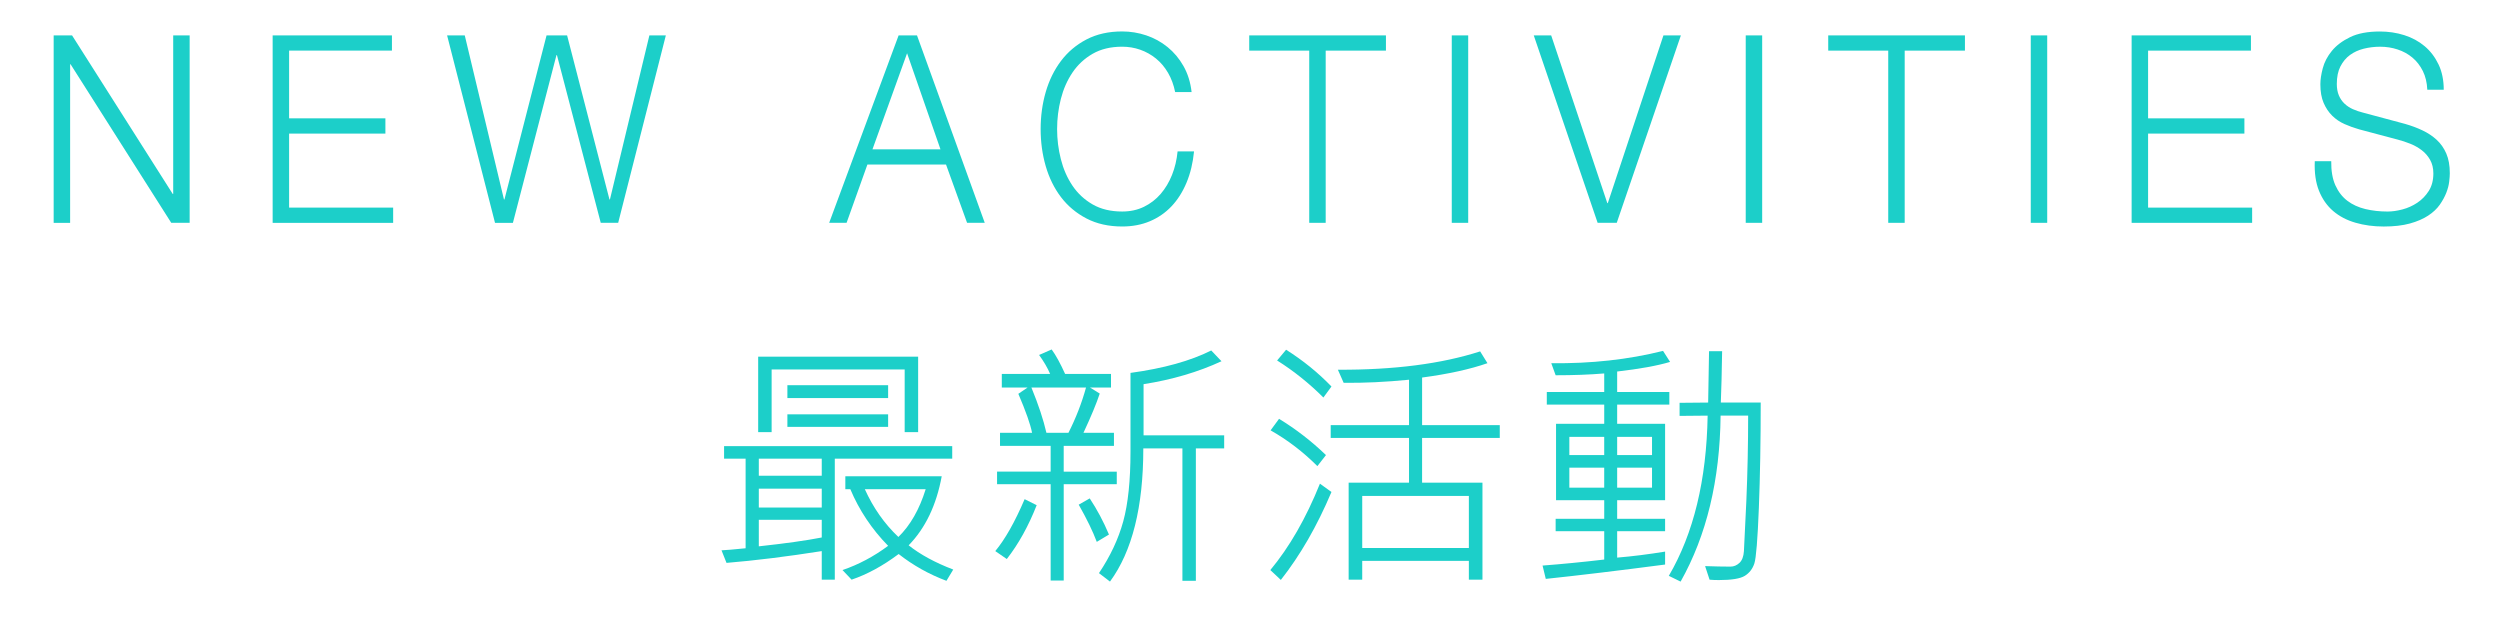 <?xml version="1.0" encoding="utf-8"?>
<!-- Generator: Adobe Illustrator 17.0.0, SVG Export Plug-In . SVG Version: 6.00 Build 0)  -->
<!DOCTYPE svg PUBLIC "-//W3C//DTD SVG 1.1//EN" "http://www.w3.org/Graphics/SVG/1.1/DTD/svg11.dtd">
<svg version="1.1" id="圖層_1" xmlns="http://www.w3.org/2000/svg" xmlns:xlink="http://www.w3.org/1999/xlink" x="0px" y="0px"
	 width="200px" height="50px" viewBox="0 0 200 50" enable-background="new 0 0 200 50" xml:space="preserve">
<g>
	<g>
		<g>
			<path fill="#1CCFC9" d="M5.765,2.832l8.053,12.684h0.038V2.832h1.316v14.994h-1.472L5.648,5.143H5.61v12.684H4.293V2.832H5.765z"
				/>
			<path fill="#1CCFC9" d="M31.355,2.832V4.05h-8.226v5.418h7.703v1.219h-7.703v5.922h8.323v1.218h-9.64V2.832H31.355z"/>
			<path fill="#1CCFC9" d="M37.181,2.832l3.136,13.125h0.039l3.368-13.125h1.644l3.389,13.125h0.038l3.155-13.125h1.317
				l-3.813,14.994H48.06L44.556,4.408h-0.039l-3.484,13.419h-1.432L35.768,2.832H37.181z"/>
			<path fill="#1CCFC9" d="M73.36,2.832l5.42,14.994h-1.413l-1.684-4.662h-6.291l-1.666,4.662h-1.392l5.555-14.994H73.36z
				 M75.238,11.947L72.566,4.26l-2.768,7.687H75.238z"/>
			<path fill="#1CCFC9" d="M93.443,5.825c-0.265-0.454-0.588-0.836-0.968-1.145c-0.381-0.308-0.8-0.542-1.259-0.703
				c-0.458-0.161-0.938-0.241-1.441-0.241c-0.916,0-1.703,0.188-2.361,0.566c-0.658,0.378-1.197,0.879-1.617,1.502
				c-0.42,0.623-0.729,1.326-0.929,2.11c-0.2,0.784-0.3,1.589-0.3,2.415c0,0.812,0.1,1.614,0.3,2.404
				c0.2,0.791,0.509,1.498,0.929,2.121c0.42,0.623,0.959,1.124,1.617,1.502c0.658,0.378,1.445,0.566,2.361,0.566
				c0.645,0,1.226-0.126,1.742-0.378c0.516-0.252,0.961-0.595,1.336-1.028c0.373-0.434,0.677-0.941,0.909-1.522
				c0.232-0.581,0.38-1.208,0.445-1.88h1.316c-0.091,0.924-0.29,1.757-0.601,2.499c-0.31,0.742-0.709,1.372-1.199,1.89
				c-0.491,0.519-1.068,0.917-1.732,1.197c-0.666,0.28-1.404,0.42-2.217,0.42c-1.084,0-2.036-0.214-2.855-0.641
				c-0.82-0.427-1.5-0.997-2.042-1.711c-0.542-0.715-0.948-1.54-1.22-2.479c-0.271-0.938-0.406-1.925-0.406-2.961
				c0-1.036,0.135-2.022,0.406-2.961c0.271-0.938,0.678-1.768,1.22-2.488s1.222-1.295,2.042-1.723
				c0.819-0.427,1.771-0.64,2.855-0.64c0.658,0,1.3,0.105,1.926,0.314c0.626,0.21,1.193,0.521,1.703,0.935
				c0.51,0.413,0.936,0.921,1.277,1.523c0.342,0.602,0.559,1.295,0.648,2.079h-1.316C93.898,6.794,93.707,6.28,93.443,5.825z"/>
			<path fill="#1CCFC9" d="M110.875,2.832V4.05h-4.82v13.776h-1.316V4.05h-4.801V2.832H110.875z"/>
			<path fill="#1CCFC9" d="M117.456,2.832v14.994h-1.315V2.832H117.456z"/>
			<path fill="#1CCFC9" d="M124.094,2.832l4.491,13.419h0.039l4.451-13.419h1.395l-5.13,14.994h-1.529l-5.11-14.994H124.094z"/>
			<path fill="#1CCFC9" d="M140.974,2.832v14.994h-1.316V2.832H140.974z"/>
			<path fill="#1CCFC9" d="M157.195,2.832V4.05h-4.82v13.776h-1.316V4.05h-4.801V2.832H157.195z"/>
			<path fill="#1CCFC9" d="M163.777,2.832v14.994h-1.316V2.832H163.777z"/>
			<path fill="#1CCFC9" d="M180.075,2.832V4.05h-8.228v5.418h7.705v1.219h-7.705v5.922h8.324v1.218h-9.641V2.832H180.075z"/>
			<path fill="#1CCFC9" d="M186.83,14.824c0.232,0.517,0.553,0.931,0.959,1.239c0.406,0.308,0.887,0.528,1.441,0.661
				c0.555,0.133,1.148,0.199,1.781,0.199c0.361,0,0.755-0.056,1.181-0.168c0.426-0.111,0.823-0.29,1.19-0.535
				c0.368-0.245,0.674-0.56,0.92-0.945c0.244-0.385,0.367-0.851,0.367-1.397c0-0.42-0.087-0.783-0.261-1.092
				c-0.175-0.308-0.4-0.567-0.678-0.777c-0.278-0.21-0.584-0.381-0.919-0.514c-0.336-0.134-0.666-0.242-0.988-0.326l-3.077-0.818
				c-0.4-0.112-0.791-0.252-1.171-0.421c-0.381-0.168-0.713-0.392-0.997-0.672c-0.284-0.279-0.513-0.622-0.688-1.028
				c-0.175-0.406-0.261-0.903-0.261-1.491c0-0.364,0.064-0.791,0.193-1.281c0.129-0.49,0.371-0.952,0.726-1.386
				c0.355-0.434,0.843-0.802,1.462-1.102c0.619-0.301,1.412-0.451,2.381-0.451c0.684,0,1.336,0.098,1.955,0.294
				c0.619,0.196,1.161,0.49,1.626,0.882c0.464,0.392,0.835,0.879,1.112,1.459c0.277,0.581,0.416,1.257,0.416,2.026h-1.315
				c-0.026-0.573-0.145-1.074-0.358-1.501c-0.213-0.427-0.49-0.784-0.832-1.071c-0.342-0.286-0.736-0.504-1.182-0.65
				c-0.445-0.148-0.912-0.221-1.402-0.221c-0.452,0-0.888,0.053-1.307,0.157c-0.42,0.105-0.787,0.273-1.104,0.504
				c-0.316,0.231-0.571,0.536-0.766,0.914c-0.193,0.378-0.289,0.847-0.289,1.406c0,0.351,0.055,0.655,0.164,0.914
				s0.262,0.479,0.455,0.661c0.193,0.183,0.416,0.329,0.668,0.441c0.251,0.112,0.52,0.203,0.803,0.273l3.368,0.903
				c0.49,0.14,0.952,0.311,1.384,0.515c0.433,0.203,0.813,0.455,1.143,0.756c0.329,0.301,0.587,0.669,0.774,1.102
				c0.187,0.434,0.28,0.959,0.28,1.575c0,0.168-0.016,0.392-0.049,0.672c-0.031,0.28-0.109,0.577-0.232,0.893
				c-0.123,0.314-0.298,0.634-0.522,0.955c-0.227,0.322-0.536,0.613-0.93,0.872c-0.394,0.259-0.881,0.469-1.461,0.63
				c-0.581,0.16-1.277,0.241-2.091,0.241c-0.814,0-1.567-0.101-2.265-0.305c-0.697-0.202-1.291-0.515-1.781-0.934
				c-0.49-0.42-0.868-0.958-1.133-1.616c-0.264-0.658-0.377-1.449-0.338-2.373h1.316C186.488,13.662,186.597,14.306,186.83,14.824z"
				/>
		</g>
	</g>
	<g>
		<path fill="#1CCFC9" d="M76.177,36.694h-9.393v9.68H65.74v-2.286c-2.783,0.438-5.322,0.752-7.619,0.943l-0.4-1.006
			c0.328-0.013,0.971-0.067,1.928-0.164v-7.167h-1.723v-1.005h18.252V36.694z M73.451,34.572h-1.077v-5.015H61.73v5.015h-1.076
			v-6.04h12.797V34.572z M65.74,38.058v-1.364h-5.035v1.364H65.74z M65.74,40.601v-1.508h-5.035v1.508H65.74z M65.74,42.999v-1.414
			h-5.035v2.122C62.831,43.475,64.509,43.24,65.74,42.999z M71.05,31.843h-8.059v-1.025h8.059V31.843z M71.05,34.151h-8.059v-1.005
			h8.059V34.151z M76.259,45.564l-0.543,0.902c-1.401-0.527-2.676-1.241-3.824-2.144c-1.258,0.943-2.513,1.627-3.764,2.051
			L67.4,45.605c1.285-0.438,2.502-1.084,3.65-1.938c-1.305-1.333-2.313-2.844-3.024-4.532h-0.399v-1.035h7.711
			c-0.424,2.311-1.307,4.152-2.646,5.526C73.621,44.364,74.81,45.009,76.259,45.564z M74.055,39.134h-4.87
			c0.676,1.497,1.572,2.772,2.686,3.824C72.828,42.023,73.556,40.747,74.055,39.134z"/>
		<path fill="#1CCFC9" d="M82.934,40.415c-0.656,1.669-1.452,3.104-2.39,4.307l-0.922-0.635c0.785-0.943,1.568-2.328,2.348-4.153
			L82.934,40.415z M89.343,38.734h-4.246v7.711h-1.045v-7.711h-4.287V37.73h4.287v-2.062h-4.051v-1.046h2.563
			c-0.123-0.656-0.489-1.695-1.097-3.117l0.738-0.502h-2.061v-1.088h3.866c-0.205-0.484-0.5-0.99-0.883-1.518l1.006-0.44
			c0.334,0.458,0.693,1.111,1.076,1.958h3.671v1.088H87.2l0.779,0.482c-0.253,0.773-0.687,1.818-1.302,3.138h2.439v1.046h-4.02
			v2.062h4.246V38.734z M86.882,31.003h-4.369c0.561,1.367,0.961,2.573,1.2,3.619h1.764C86.072,33.447,86.541,32.241,86.882,31.003z
			 M88.717,42.764l-0.974,0.585c-0.322-0.854-0.804-1.846-1.446-2.975l0.882-0.502C87.767,40.761,88.28,41.725,88.717,42.764z
			 M97.935,35.873h-2.266v10.593h-1.076V35.873h-3.128c0,4.683-0.889,8.233-2.666,10.653l-0.882-0.676
			c0.909-1.354,1.557-2.734,1.943-4.143c0.386-1.408,0.579-3.268,0.579-5.578v-6.297c2.646-0.361,4.799-0.96,6.46-1.794l0.82,0.861
			c-1.859,0.861-3.938,1.474-6.234,1.835v4.092h6.449V35.873z"/>
		<path fill="#1CCFC9" d="M106.517,39.36c-1.148,2.721-2.498,5.065-4.05,7.034l-0.841-0.789c1.531-1.839,2.854-4.143,3.969-6.912
			L106.517,39.36z M106.077,36.407l-0.687,0.882c-1.143-1.142-2.39-2.095-3.743-2.861l0.677-0.922
			C103.67,34.326,104.921,35.292,106.077,36.407z M106.517,30.921l-0.646,0.881c-1.142-1.141-2.376-2.129-3.702-2.963l0.719-0.861
			C104.248,28.839,105.459,29.821,106.517,30.921z M119.981,35.033h-6.214v3.578h4.83v7.763h-1.088v-1.507h-8.531v1.507h-1.086
			v-7.763h4.829v-3.578h-6.265v-1.025h6.265v-3.63c-1.866,0.184-3.609,0.267-5.229,0.246l-0.461-1.046
			c4.484,0.021,8.277-0.468,11.381-1.467l0.585,0.943c-1.388,0.486-3.131,0.869-5.229,1.149v3.805h6.214V35.033z M117.509,43.841
			v-4.164h-8.531v4.164H117.509z"/>
		<path fill="#1CCFC9" d="M133.607,28.953c-1.031,0.307-2.443,0.563-4.234,0.768v1.641h4.174v1.005h-4.174v1.538h3.835v6.111h-3.835
			v1.487h3.835v0.994h-3.835v2.112c1.224-0.102,2.502-0.263,3.835-0.481v1.035c-3.767,0.492-6.948,0.875-9.546,1.148l-0.257-1.066
			c1.531-0.116,3.175-0.277,4.933-0.482v-2.266h-3.887v-0.994h3.887v-1.487h-3.855v-6.111h3.855v-1.538h-4.594v-1.005h4.594v-1.487
			c-1.162,0.097-2.458,0.145-3.887,0.145l-0.349-0.965c3.172,0.041,6.152-0.287,8.941-0.984L133.607,28.953z M128.337,36.407v-1.456
			h-2.789v1.456H128.337z M128.337,39.011v-1.6h-2.789v1.6H128.337z M132.162,36.407v-1.456h-2.789v1.456H132.162z M132.162,39.011
			v-1.6h-2.789v1.6H132.162z M140.857,32.203c0,3.097-0.05,5.908-0.148,8.434c-0.1,2.526-0.219,4.004-0.359,4.436
			c-0.141,0.43-0.393,0.76-0.758,0.989c-0.367,0.229-1.059,0.343-2.077,0.343c-0.28,0-0.53-0.01-0.749-0.03l-0.358-1.087
			c0.779,0.027,1.456,0.041,2.03,0.041c0.267,0,0.506-0.099,0.718-0.297c0.212-0.198,0.331-0.514,0.358-0.943l0.195-4.041
			c0.096-2.262,0.143-4.528,0.143-6.798h-2.204c-0.055,5.161-1.121,9.587-3.199,13.278l-0.943-0.461
			c1.982-3.384,3.018-7.656,3.106-12.817l-2.245,0.021v-1.046l2.286-0.021l0.071-4.111h1.047c-0.027,1.709-0.062,3.079-0.104,4.111
			H140.857z"/>
	</g>
</g>
<g>
	<g>
		<g>
			<path fill="#1CCFC9" d="M221.816,34.787l8.053,12.685h0.039V34.787h1.316v14.994h-1.471l-8.053-12.684h-0.039v12.684h-1.316
				V34.787H221.816z"/>
			<path fill="#1CCFC9" d="M247.407,34.787v1.218h-8.228v5.418h7.705v1.219h-7.705v5.922h8.324v1.218h-9.641V34.787H247.407z"/>
			<path fill="#1CCFC9" d="M253.233,34.787l3.136,13.125h0.039l3.368-13.125h1.645l3.387,13.125h0.039l3.155-13.125h1.316
				l-3.813,14.994h-1.394l-3.504-13.419h-0.038l-3.484,13.419h-1.434l-3.832-14.994H253.233z"/>
			<path fill="#1CCFC9" d="M290.224,34.787c0.568,0,1.107,0.077,1.617,0.231c0.51,0.154,0.955,0.389,1.336,0.703
				c0.38,0.315,0.684,0.722,0.909,1.218c0.226,0.497,0.339,1.082,0.339,1.754c0,0.952-0.227,1.778-0.678,2.478
				c-0.451,0.7-1.123,1.148-2.014,1.345v0.042c0.452,0.07,0.826,0.199,1.123,0.388c0.297,0.189,0.539,0.431,0.727,0.725
				c0.186,0.294,0.322,0.634,0.406,1.019c0.084,0.386,0.139,0.802,0.164,1.25c0.014,0.252,0.025,0.56,0.039,0.924
				c0.013,0.364,0.039,0.732,0.077,1.103c0.039,0.371,0.101,0.721,0.185,1.05c0.084,0.329,0.196,0.585,0.338,0.767h-1.451
				c-0.078-0.14-0.139-0.312-0.184-0.515c-0.046-0.202-0.078-0.413-0.098-0.63c-0.02-0.217-0.035-0.431-0.048-0.641
				c-0.013-0.21-0.026-0.392-0.039-0.546c-0.026-0.532-0.067-1.061-0.126-1.585c-0.058-0.525-0.181-0.994-0.367-1.407
				c-0.188-0.413-0.459-0.746-0.814-0.998s-0.842-0.363-1.462-0.336h-4.994v6.657h-1.316V34.787H290.224z M290.128,41.906
				c0.399,0,0.779-0.066,1.142-0.199c0.36-0.133,0.677-0.326,0.948-0.578c0.272-0.252,0.487-0.557,0.648-0.913
				c0.161-0.358,0.242-0.767,0.242-1.229c0-0.924-0.246-1.651-0.736-2.183c-0.49-0.532-1.238-0.799-2.244-0.799h-4.918v5.901
				H290.128z"/>
			<path fill="#1CCFC9" d="M310.22,34.787v1.218h-8.227v5.418h7.704v1.219h-7.704v5.922h8.324v1.218h-9.641V34.787H310.22z"/>
			<path fill="#1CCFC9" d="M322.164,34.787c0.619,0,1.182,0.095,1.684,0.283c0.504,0.189,0.936,0.47,1.298,0.841
				c0.36,0.371,0.639,0.822,0.832,1.354c0.194,0.532,0.29,1.134,0.29,1.806c0,0.672-0.096,1.274-0.29,1.806
				c-0.193,0.532-0.472,0.984-0.832,1.354c-0.362,0.371-0.794,0.651-1.298,0.84c-0.502,0.189-1.064,0.284-1.684,0.284h-4.82v6.426
				h-1.316V34.787H322.164z M321.874,42.137c0.916,0,1.658-0.253,2.226-0.757c0.568-0.504,0.852-1.273,0.852-2.31
				c0-1.036-0.283-1.806-0.852-2.31c-0.567-0.505-1.31-0.757-2.226-0.757h-4.53v6.133H321.874z"/>
			<path fill="#1CCFC9" d="M331.765,39.323c0.271-0.938,0.678-1.768,1.219-2.488c0.543-0.721,1.223-1.295,2.043-1.723
				c0.818-0.427,1.772-0.64,2.855-0.64c1.084,0,2.031,0.213,2.846,0.64c0.812,0.428,1.49,1.002,2.031,1.723
				c0.543,0.721,0.949,1.551,1.221,2.488c0.27,0.938,0.406,1.925,0.406,2.961c0,1.036-0.136,2.023-0.406,2.961
				c-0.272,0.938-0.678,1.764-1.221,2.479c-0.541,0.714-1.219,1.284-2.031,1.711c-0.814,0.427-1.762,0.641-2.846,0.641
				c-1.084,0-2.037-0.214-2.855-0.641c-0.82-0.427-1.5-0.997-2.043-1.711c-0.541-0.715-0.948-1.54-1.219-2.479
				c-0.272-0.938-0.406-1.925-0.406-2.961C331.359,41.247,331.494,40.261,331.765,39.323z M332.974,44.688
				c0.201,0.791,0.51,1.498,0.93,2.121c0.42,0.623,0.958,1.124,1.616,1.502c0.658,0.378,1.445,0.566,2.362,0.566
				c0.916,0,1.699-0.188,2.352-0.566c0.651-0.378,1.188-0.879,1.606-1.502c0.419-0.623,0.729-1.33,0.929-2.121
				c0.2-0.79,0.301-1.592,0.301-2.404c0-0.826-0.101-1.631-0.301-2.415c-0.199-0.784-0.51-1.487-0.929-2.11
				c-0.419-0.623-0.955-1.124-1.606-1.502c-0.652-0.378-1.436-0.566-2.352-0.566c-0.917,0-1.704,0.188-2.362,0.566
				c-0.658,0.378-1.196,0.879-1.616,1.502c-0.42,0.623-0.729,1.326-0.93,2.11c-0.199,0.784-0.299,1.589-0.299,2.415
				C332.675,43.096,332.775,43.898,332.974,44.688z"/>
			<path fill="#1CCFC9" d="M356.638,34.787c0.568,0,1.107,0.077,1.617,0.231c0.51,0.154,0.955,0.389,1.336,0.703
				c0.38,0.315,0.684,0.722,0.909,1.218c0.226,0.497,0.339,1.082,0.339,1.754c0,0.952-0.227,1.778-0.678,2.478
				c-0.451,0.7-1.123,1.148-2.014,1.345v0.042c0.452,0.07,0.826,0.199,1.123,0.388c0.297,0.189,0.539,0.431,0.727,0.725
				c0.187,0.294,0.322,0.634,0.406,1.019c0.084,0.386,0.139,0.802,0.164,1.25c0.014,0.252,0.025,0.56,0.039,0.924
				c0.013,0.364,0.039,0.732,0.077,1.103c0.039,0.371,0.1,0.721,0.184,1.05c0.084,0.329,0.196,0.585,0.338,0.767h-1.451
				c-0.078-0.14-0.139-0.312-0.184-0.515c-0.046-0.202-0.078-0.413-0.098-0.63s-0.035-0.431-0.048-0.641
				c-0.013-0.21-0.026-0.392-0.039-0.546c-0.026-0.532-0.067-1.061-0.126-1.585c-0.058-0.525-0.181-0.994-0.367-1.407
				c-0.188-0.413-0.459-0.746-0.814-0.998s-0.842-0.363-1.462-0.336h-4.994v6.657h-1.316V34.787H356.638z M356.543,41.906
				c0.399,0,0.779-0.066,1.142-0.199c0.36-0.133,0.677-0.326,0.948-0.578c0.272-0.252,0.487-0.557,0.648-0.913
				c0.161-0.358,0.242-0.767,0.242-1.229c0-0.924-0.246-1.651-0.736-2.183c-0.49-0.532-1.238-0.799-2.244-0.799h-4.918v5.901
				H356.543z"/>
			<path fill="#1CCFC9" d="M376.673,34.787v1.218h-4.82v13.776h-1.316V36.004h-4.801v-1.218H376.673z"/>
			<path fill="#1CCFC9" d="M391.385,34.787v1.218h-8.227v5.418h7.705v1.219h-7.705v5.922h8.324v1.218h-9.641V34.787H391.385z"/>
			<path fill="#1CCFC9" d="M401.973,34.787c2.103,0.057,3.688,0.696,4.753,1.922c1.064,1.225,1.597,3.083,1.597,5.575
				s-0.532,4.351-1.597,5.575c-1.064,1.226-2.649,1.866-4.753,1.922h-4.781V34.787H401.973z M401.316,48.563
				c0.992,0,1.848-0.116,2.564-0.347c0.716-0.231,1.307-0.599,1.771-1.102c0.464-0.504,0.806-1.155,1.025-1.953
				c0.219-0.798,0.329-1.757,0.329-2.877c0-1.12-0.11-2.079-0.329-2.877c-0.22-0.798-0.562-1.449-1.025-1.953
				c-0.465-0.504-1.056-0.871-1.771-1.103c-0.717-0.23-1.572-0.347-2.564-0.347h-2.808v12.559H401.316z"/>
		</g>
	</g>
	<g>
		<path fill="#1CCFC9" d="M290.392,68.648H281v9.68h-1.047v-2.286c-2.781,0.438-5.321,0.752-7.618,0.943l-0.399-1.006
			c0.328-0.013,0.971-0.067,1.928-0.164v-7.167h-1.723v-1.005h18.252V68.648z M287.664,66.526h-1.076v-5.015h-10.644v5.015h-1.077
			v-6.04h12.797V66.526z M279.953,70.012v-1.364h-5.034v1.364H279.953z M279.953,72.555v-1.508h-5.034v1.508H279.953z
			 M279.953,74.953v-1.414h-5.034v2.122C277.044,75.429,278.722,75.194,279.953,74.953z M285.265,63.797h-8.061v-1.025h8.061V63.797
			z M285.265,66.105h-8.061V65.1h8.061V66.105z M290.474,77.518l-0.544,0.902c-1.401-0.527-2.677-1.241-3.825-2.144
			c-1.258,0.943-2.512,1.627-3.763,2.051l-0.728-0.769c1.285-0.438,2.502-1.084,3.65-1.938c-1.307-1.333-2.314-2.844-3.025-4.532
			h-0.4v-1.035h7.711c-0.424,2.311-1.305,4.152-2.645,5.526C287.835,76.318,289.025,76.963,290.474,77.518z M288.269,71.088h-4.871
			c0.678,1.497,1.572,2.772,2.688,3.824C287.043,73.977,287.77,72.702,288.269,71.088z"/>
		<path fill="#1CCFC9" d="M297.148,72.37c-0.656,1.669-1.453,3.104-2.389,4.307l-0.924-0.635c0.787-0.943,1.569-2.328,2.349-4.153
			L297.148,72.37z M303.556,70.688h-4.244v7.711h-1.047v-7.711h-4.285v-1.004h4.285v-2.062h-4.05v-1.046h2.564
			c-0.123-0.656-0.488-1.695-1.098-3.117l0.738-0.502h-2.061V61.87h3.865c-0.205-0.484-0.498-0.99-0.881-1.518l1.004-0.44
			c0.336,0.458,0.694,1.111,1.077,1.958h3.671v1.088h-1.682l0.779,0.481c-0.253,0.773-0.688,1.818-1.303,3.138h2.441v1.046h-4.02
			v2.062h4.244V70.688z M301.095,62.957h-4.367c0.561,1.367,0.96,2.573,1.199,3.619h1.764
			C300.286,65.401,300.753,64.195,301.095,62.957z M302.931,74.718l-0.975,0.585c-0.32-0.854-0.803-1.846-1.445-2.975l0.882-0.502
			C301.981,72.715,302.494,73.679,302.931,74.718z M312.15,67.828h-2.267V78.42h-1.077V67.828h-3.127
			c0,4.683-0.889,8.233-2.666,10.653l-0.882-0.676c0.909-1.354,1.557-2.734,1.943-4.143c0.386-1.408,0.579-3.268,0.579-5.578v-6.297
			c2.645-0.361,4.799-0.96,6.46-1.794l0.82,0.861c-1.859,0.861-3.938,1.474-6.234,1.835v4.092h6.45V67.828z"/>
		<path fill="#1CCFC9" d="M324.577,74.319h-3.671v4.05h-1.076v-4.05h-3.969v-1.066h3.969v-2.379h-3.467v-1.047h1.918
			c-0.164-0.956-0.458-2.013-0.882-3.168h-1.405v-1.035h3.836v-2.164h-3.333v-1.025h3.333v-2.369h1.056v2.369h3.169v1.025h-3.169
			v2.164h3.486v1.035h-1.22c-0.227,1.046-0.514,2.102-0.861,3.168h1.764v1.047h-3.148v2.379h3.671V74.319z M322.034,66.659h-3.466
			c0.328,1.066,0.595,2.123,0.8,3.168h1.876C321.585,68.768,321.849,67.711,322.034,66.659z M334.133,77.578l-0.604,0.842
			c-0.979-0.623-1.98-1.504-3.005-2.646c-0.711,0.924-1.638,1.798-2.778,2.625h-0.082l-0.708-0.758
			c1.21-0.807,2.181-1.688,2.912-2.646c-1.237-1.764-2.119-4.066-2.646-6.91h-0.861v10.284h-1.046V60.568h7.813
			c0.027,1.675-0.02,2.835-0.144,3.481c-0.123,0.646-0.392,1.078-0.806,1.297c-0.413,0.219-1.352,0.305-2.814,0.256l-0.317-0.984
			c1.504,0,2.343-0.035,2.517-0.107c0.176-0.071,0.309-0.342,0.4-0.81c0.092-0.469,0.129-1.171,0.108-2.107h-5.711v5.425h6.788
			c-0.205,3.233-0.872,5.865-1.999,7.895C331.976,75.966,332.971,76.855,334.133,77.578z M331.99,68.084h-3.732
			c0.568,2.68,1.31,4.654,2.226,5.926C331.303,72.411,331.806,70.436,331.99,68.084z"/>
		<path fill="#1CCFC9" d="M355.994,71.334l-0.277,0.934h-7.434c-2.413,0-4.117-0.173-5.111-0.519
			c-0.994-0.345-1.77-0.746-2.322-1.204c-0.656,0.676-1.501,1.347-2.533,2.01l-0.656-0.82c1.757-1.053,3.031-2.331,3.824-3.836
			h-3.363v-0.994c1.135-0.848,2.15-1.702,3.046-2.563h-3.311v-0.984h4.635v0.984c-0.889,0.937-1.84,1.798-2.852,2.584h2.852v0.974
			c-0.268,0.712-0.637,1.361-1.107,1.949c0.539,0.444,1.247,0.803,2.122,1.076c0.875,0.273,2.567,0.41,5.075,0.41H355.994z
			 M355.932,74.575h-3.927v2.123c0,0.54-0.17,0.943-0.508,1.209c-0.338,0.268-0.993,0.4-1.964,0.4h-1.456l-0.338-1.025
			c1.387,0.014,2.268,0.007,2.641-0.021c0.371-0.027,0.559-0.188,0.559-0.481v-2.205h-13.156v-1.035h13.156v-0.708h1.066v0.708
			h3.927V74.575z M341.966,62.157l-0.759,0.697c-0.8-0.744-1.777-1.479-2.933-2.204l0.789-0.677
			C340.171,60.643,341.139,61.371,341.966,62.157z M345.658,76.717l-0.666,0.842c-0.855-0.555-1.982-1.088-3.385-1.6l0.656-0.842
			C343.371,75.495,344.502,76.028,345.658,76.717z M355.891,62.537h-5.732c-0.26,0.513-0.465,0.879-0.615,1.097h5.27v6.45h-10.623
			v-6.45h4.225c0.287-0.416,0.496-0.782,0.626-1.097h-6.05v-0.943h12.899V62.537z M347.513,60.814l-0.902,0.554
			c-0.397-0.335-0.867-0.643-1.414-0.923l0.902-0.574C346.632,60.117,347.103,60.431,347.513,60.814z M353.748,65.459v-0.965h-8.459
			v0.965H353.748z M353.748,67.346V66.28h-8.459v1.066H353.748z M353.748,69.202v-1.076h-8.459v1.076H353.748z M353.748,60.373
			c-0.438,0.328-0.949,0.635-1.537,0.922l-0.883-0.625c0.527-0.198,1.047-0.485,1.559-0.861L353.748,60.373z"/>
	</g>
</g>
<g>
</g>
<g>
</g>
<g>
</g>
<g>
</g>
<g>
</g>
<g>
</g>
</svg>
